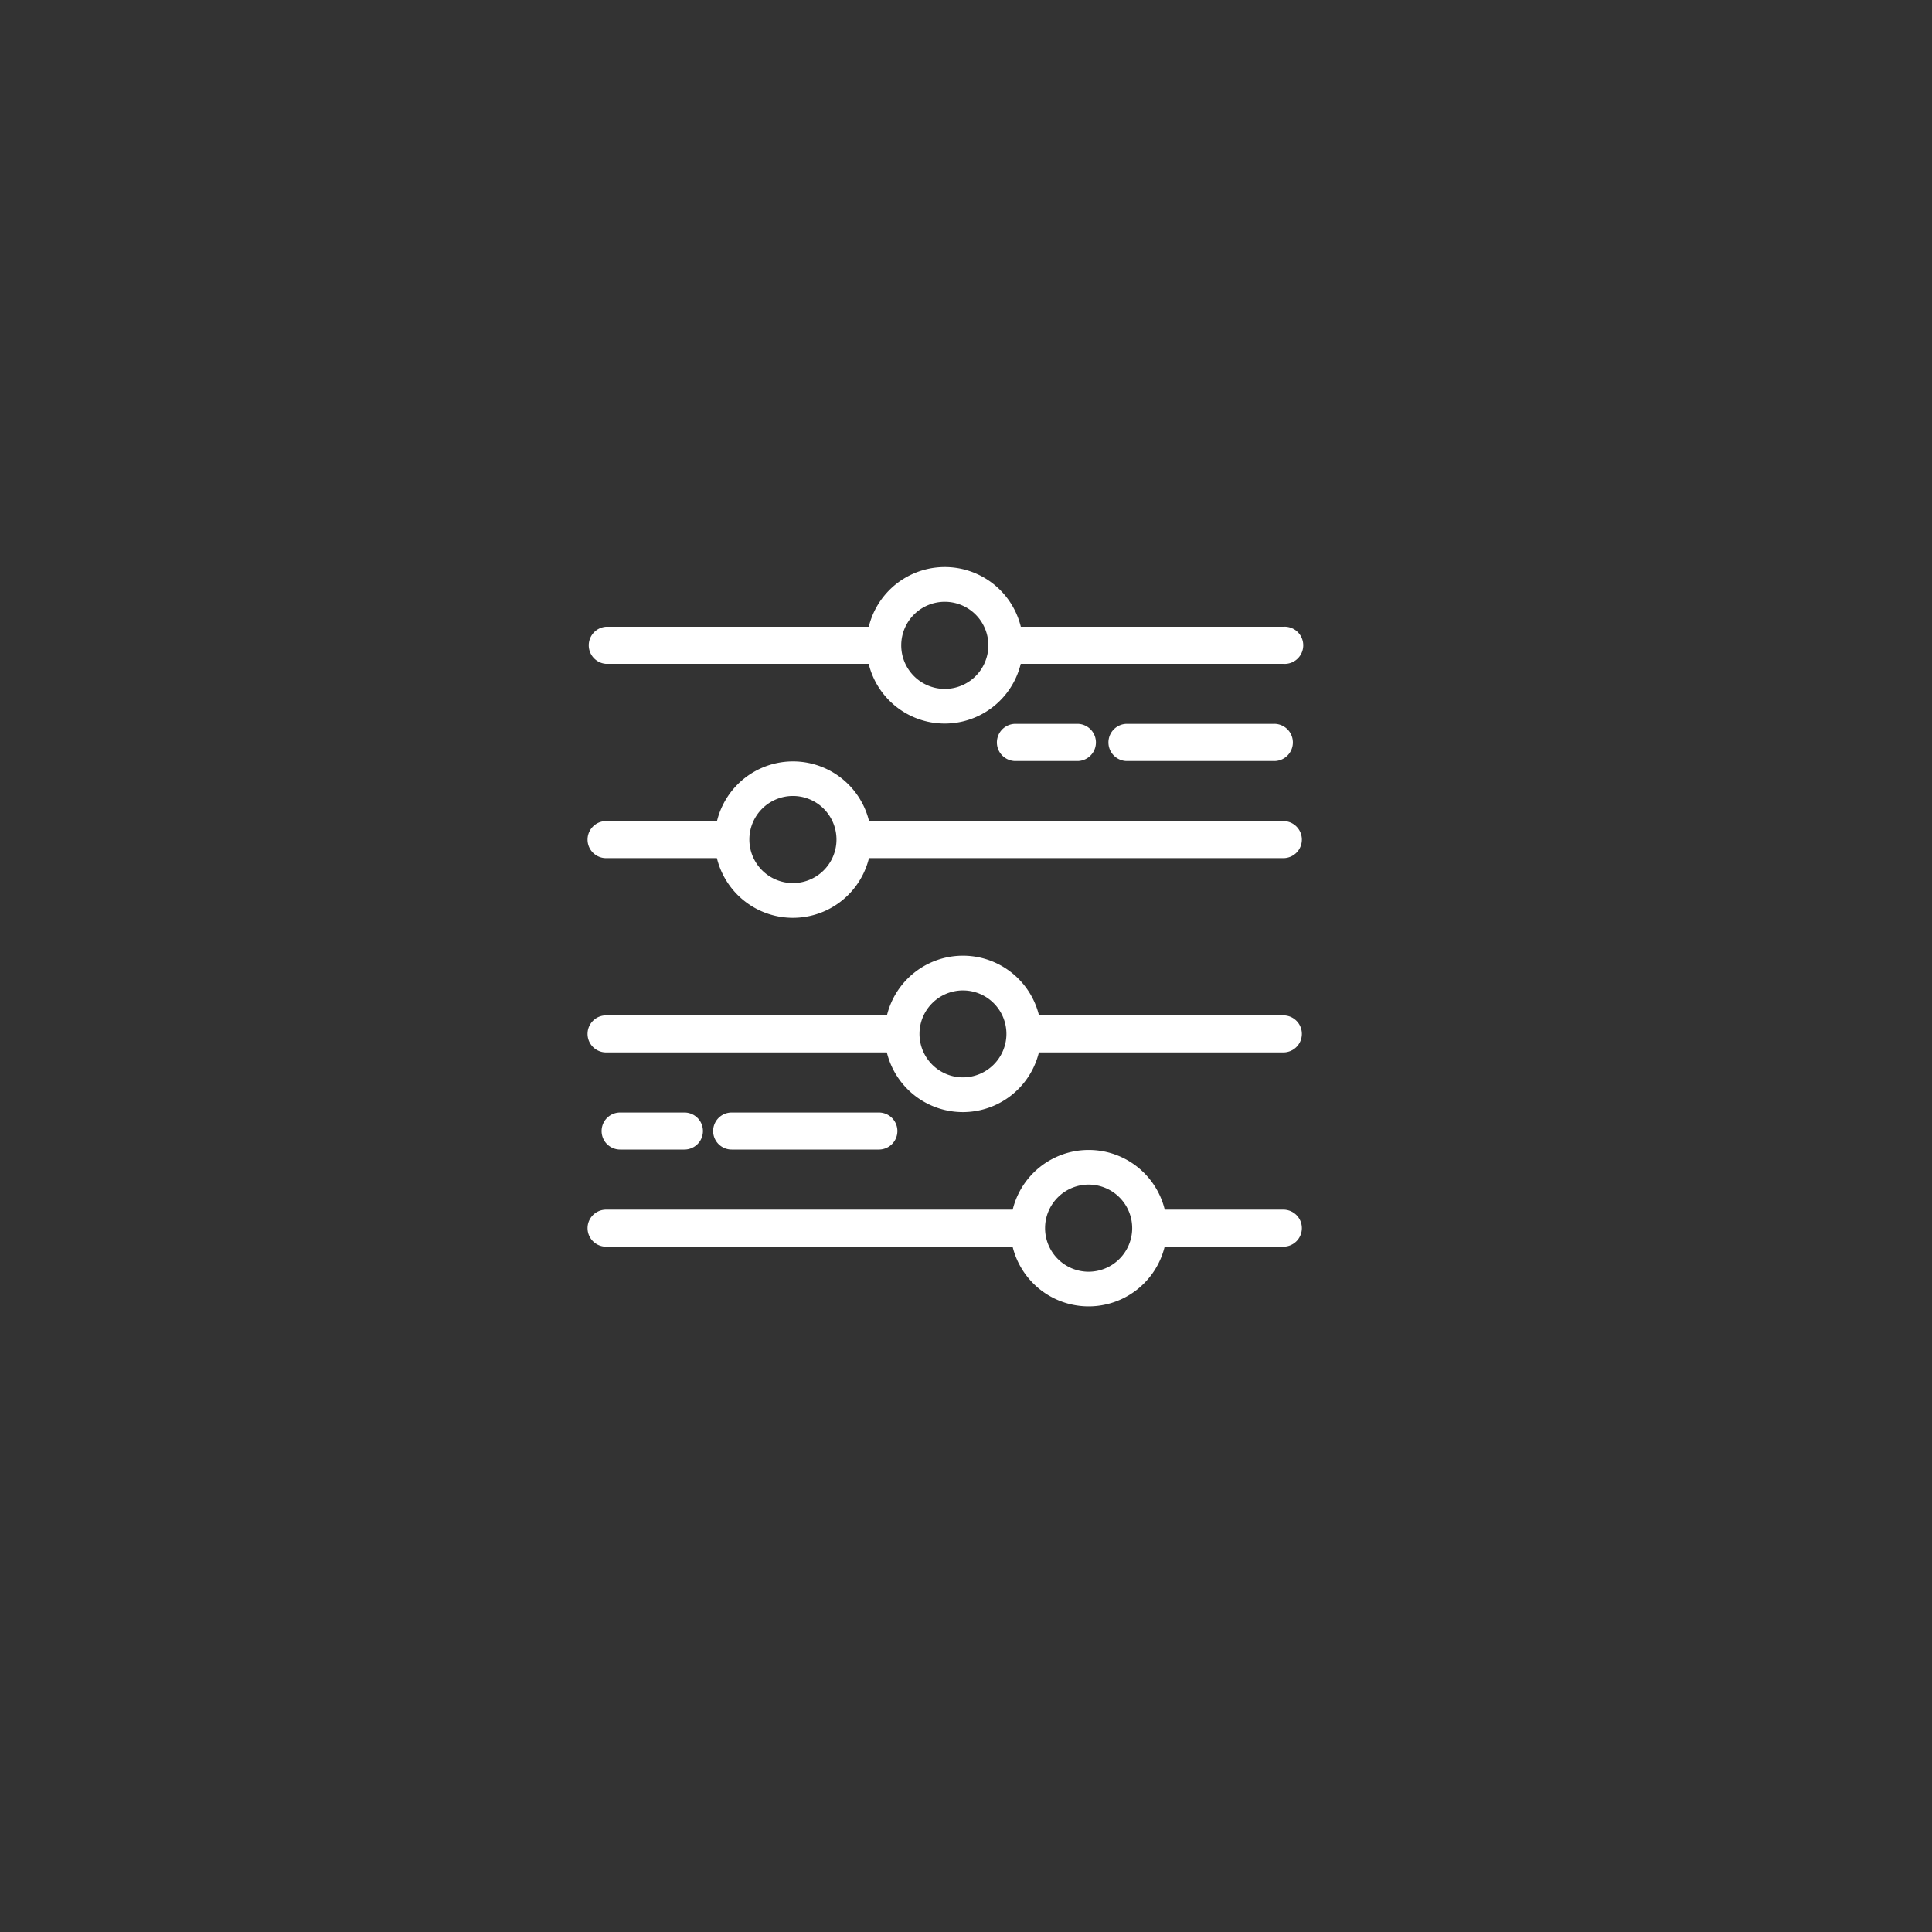 <svg id="Layer_1" data-name="Layer 1" xmlns="http://www.w3.org/2000/svg" viewBox="0 0 216 216"><rect x="0" y="0" width="216" height="216" fill="#333333" stroke="none"/><defs><style>.cls-1{fill:#fff;}</style></defs><path class="cls-1" d="M67.76,74.22H97.12a8.75,8.75,0,0,0,17,0h29.36a2.08,2.08,0,1,0,0-4.15H114.13a8.75,8.75,0,0,0-17,0H67.76a2.08,2.08,0,0,0,0,4.15Zm37.91-6.94a4.87,4.87,0,1,1-4.91,4.82A4.87,4.87,0,0,1,105.67,67.28Z"/><path class="cls-1" d="M143.49,91.8H97.16a8.75,8.75,0,0,0-17,0H67.76a2.07,2.07,0,0,0,0,4.14H80.15a8.75,8.75,0,0,0,17,0h46.33a2.07,2.07,0,1,0,0-4.14ZM88.61,98.73a4.87,4.87,0,1,1,4.91-4.82A4.87,4.87,0,0,1,88.61,98.73Z"/><path class="cls-1" d="M143.49,113.52H116.16a8.75,8.75,0,0,0-17,0H67.76a2.07,2.07,0,0,0,0,4.14H99.15a8.75,8.75,0,0,0,17,0h27.33a2.07,2.07,0,1,0,0-4.14Zm-35.88,6.93a4.86,4.86,0,1,1,4.91-4.82A4.87,4.87,0,0,1,107.61,120.45Z"/><path class="cls-1" d="M143.49,135.24H130.22a8.75,8.75,0,0,0-17,0H67.76a2.07,2.07,0,0,0,0,4.14h45.45a8.75,8.75,0,0,0,17,0h13.27a2.07,2.07,0,1,0,0-4.14Zm-21.82,6.94a4.87,4.87,0,1,1,4.91-4.83A4.88,4.88,0,0,1,121.67,142.18Z"/><path class="cls-1" d="M125.86,80.93a2.08,2.08,0,0,0,0,4.15h16.46a2.08,2.08,0,1,0,0-4.15Z"/><path class="cls-1" d="M113.39,80.93a2.08,2.08,0,0,0,0,4.15h7.2a2.08,2.08,0,0,0,0-4.15Z"/><path class="cls-1" d="M98.26,128.52a2.07,2.07,0,0,0,0-4.14H81.8a2.07,2.07,0,1,0,0,4.14Z"/><path class="cls-1" d="M69.33,128.52h7.19a2.07,2.07,0,0,0,0-4.14H69.33a2.07,2.07,0,1,0,0,4.14Z"/></svg>